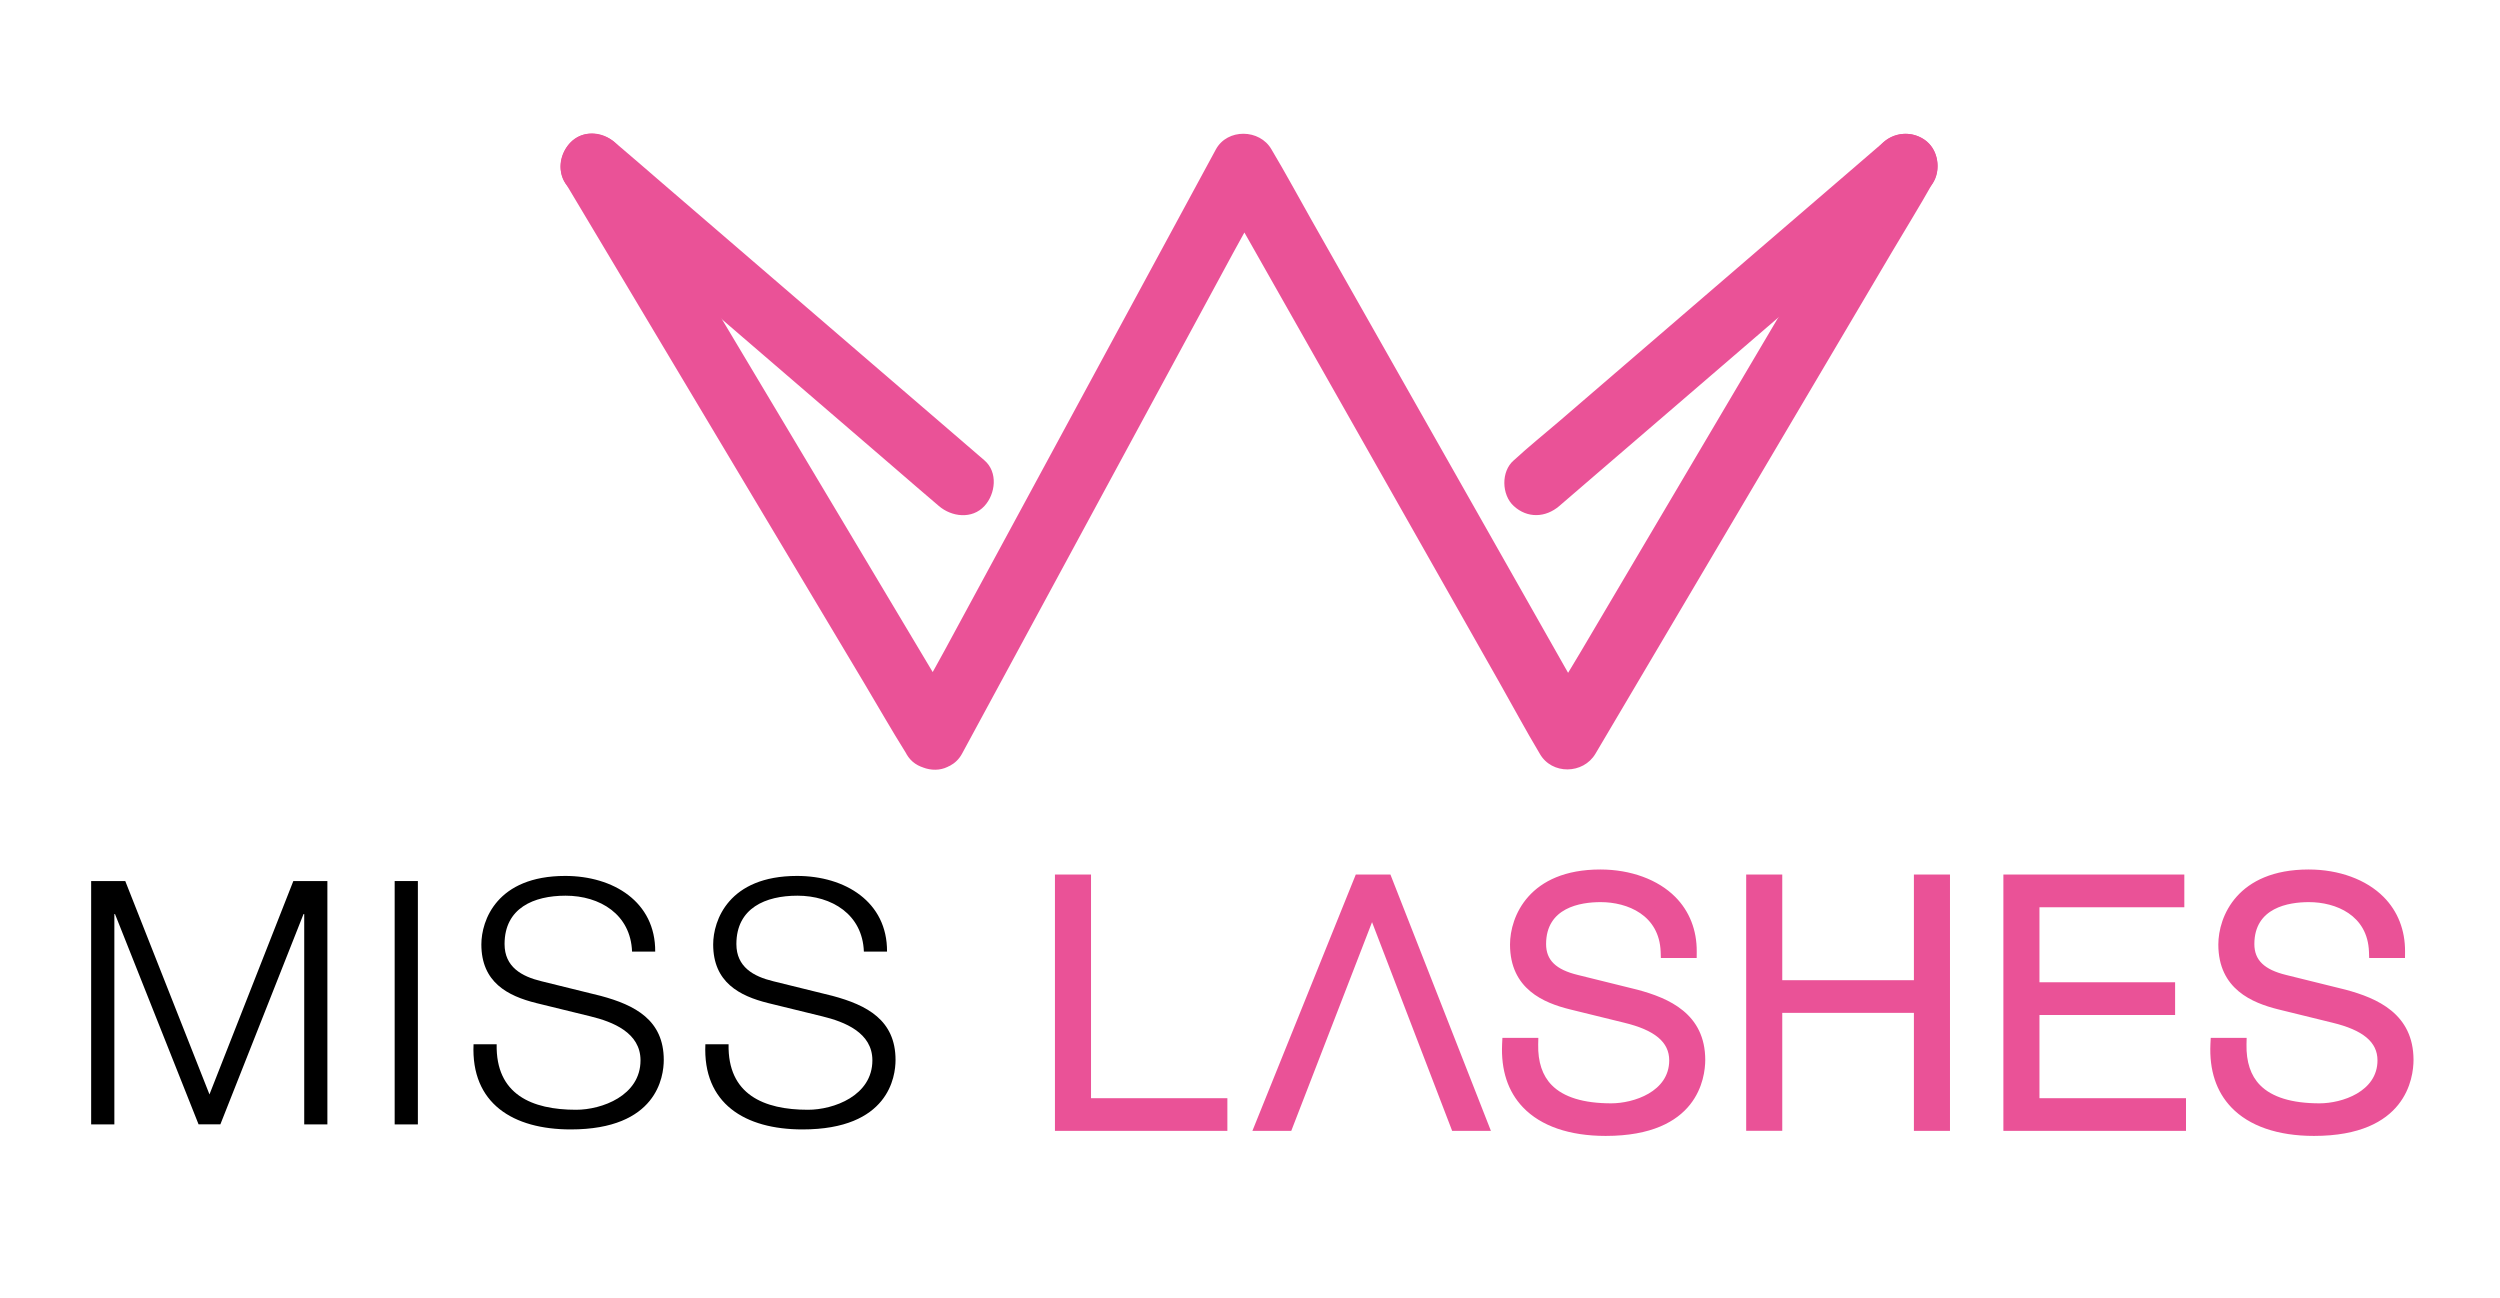 <?xml version="1.0" encoding="utf-8"?>
<!-- Generator: Adobe Illustrator 26.5.0, SVG Export Plug-In . SVG Version: 6.00 Build 0)  -->
<svg version="1.1" id="Ebene_1" xmlns="http://www.w3.org/2000/svg" xmlns:xlink="http://www.w3.org/1999/xlink" x="0px" y="0px"
	 viewBox="0 0 493.39 256.09" style="enable-background:new 0 0 493.39 256.09;" xml:space="preserve">
<style type="text/css">
	.st0{fill:#EA5297;}
</style>
<g>
	<g>
		<path class="st0" d="M189.86,142.32c-2.25-3.76-4.49-7.52-6.74-11.28c-5.35-8.95-10.69-17.9-16.04-26.86
			c-6.51-10.9-13.02-21.79-19.53-32.69c-5.59-9.36-11.18-18.72-16.77-28.07c-2.73-4.57-5.37-9.21-8.2-13.73
			c-0.04-0.06-0.07-0.12-0.11-0.19c-1.71-2.86-5.8-4.16-8.71-2.28c-2.88,1.85-4.11,5.65-2.28,8.71c2.25,3.76,4.49,7.52,6.74,11.28
			c5.35,8.95,10.69,17.9,16.04,26.86c6.51,10.9,13.02,21.79,19.53,32.69c5.59,9.36,11.18,18.71,16.77,28.07
			c2.73,4.57,5.37,9.21,8.2,13.73c0.04,0.06,0.07,0.12,0.11,0.19c2.38,3.99,8.68,4.27,10.99,0c2.02-3.74,4.05-7.48,6.07-11.21
			c4.86-8.98,9.72-17.95,14.58-26.93c5.88-10.86,11.76-21.72,17.64-32.59c5.09-9.39,10.17-18.79,15.26-28.18
			c2.47-4.56,5.12-9.07,7.42-13.71c0.03-0.07,0.07-0.13,0.11-0.2c-3.66,0-7.33,0-10.99,0c2.13,3.76,4.26,7.52,6.39,11.28
			c5.07,8.95,10.14,17.89,15.21,26.84c6.17,10.89,12.35,21.79,18.52,32.68c5.32,9.38,10.63,18.77,15.95,28.15
			c2.58,4.55,5.06,9.18,7.75,13.68c0.04,0.06,0.07,0.13,0.11,0.19c2.37,4.19,8.59,4.07,10.99,0c2.21-3.73,4.41-7.46,6.62-11.2
			c5.32-9,10.64-18,15.96-27c6.41-10.85,12.83-21.71,19.24-32.56c5.56-9.41,11.12-18.82,16.68-28.23c2.68-4.54,5.48-9.04,8.06-13.64
			c0.04-0.06,0.07-0.12,0.11-0.19c1.7-2.87,0.75-7.11-2.28-8.71c-3.06-1.62-6.9-0.78-8.71,2.28c-2.21,3.73-4.41,7.46-6.62,11.2
			c-5.32,9-10.64,18-15.96,27c-6.41,10.85-12.83,21.71-19.24,32.56c-5.56,9.41-11.12,18.82-16.68,28.23
			c-2.68,4.54-5.54,9.01-8.06,13.64c-0.03,0.06-0.07,0.12-0.11,0.19c3.66,0,7.33,0,10.99,0c-2.13-3.76-4.26-7.52-6.39-11.28
			c-5.07-8.95-10.14-17.89-15.21-26.84c-6.17-10.89-12.35-21.79-18.52-32.68c-5.32-9.38-10.63-18.77-15.95-28.15
			c-2.58-4.55-5.06-9.18-7.75-13.68c-0.04-0.06-0.07-0.13-0.11-0.19c-2.31-4.07-8.72-4.2-10.99,0c-2.02,3.74-4.05,7.48-6.07,11.21
			c-4.86,8.98-9.72,17.95-14.58,26.93c-5.88,10.86-11.76,21.72-17.64,32.59c-5.09,9.39-10.17,18.79-15.26,28.18
			c-2.47,4.57-5.03,9.1-7.42,13.71c-0.03,0.07-0.07,0.13-0.11,0.2c-1.58,2.93-0.82,7.07,2.28,8.71c2.97,1.57,7.02,0.84,8.71-2.28
			c2.02-3.74,4.05-7.48,6.07-11.21c4.86-8.98,9.72-17.95,14.58-26.93c5.88-10.86,11.76-21.72,17.64-32.59
			c5.09-9.39,10.17-18.79,15.26-28.18c2.47-4.56,5.12-9.07,7.42-13.71c0.03-0.07,0.07-0.13,0.11-0.2c-3.66,0-7.33,0-10.99,0
			c2.13,3.76,4.26,7.52,6.39,11.28c5.07,8.95,10.14,17.89,15.21,26.84c6.17,10.89,12.35,21.79,18.52,32.68
			c5.32,9.38,10.63,18.77,15.95,28.15c2.58,4.55,5.06,9.18,7.75,13.68c0.04,0.06,0.07,0.13,0.11,0.19c2.37,4.19,8.59,4.07,10.99,0
			c2.21-3.73,4.41-7.46,6.62-11.2c5.32-9,10.64-18,15.96-27c6.41-10.85,12.83-21.71,19.24-32.56c5.56-9.41,11.12-18.82,16.68-28.23
			c2.68-4.54,5.48-9.04,8.06-13.64c0.04-0.06,0.07-0.12,0.11-0.19c1.7-2.87,0.75-7.11-2.28-8.71c-3.06-1.62-6.9-0.78-8.71,2.28
			c-2.21,3.73-4.41,7.46-6.62,11.2c-5.32,9-10.64,18-15.96,27c-6.41,10.85-12.83,21.71-19.24,32.56
			c-5.56,9.41-11.12,18.82-16.68,28.23c-2.68,4.54-5.54,9.01-8.06,13.64c-0.03,0.06-0.07,0.12-0.11,0.19c3.66,0,7.33,0,10.99,0
			c-2.13-3.76-4.26-7.52-6.39-11.28c-5.07-8.95-10.14-17.89-15.21-26.84c-6.17-10.89-12.35-21.79-18.52-32.68
			c-5.32-9.38-10.63-18.77-15.95-28.15c-2.58-4.55-5.06-9.18-7.75-13.68c-0.04-0.06-0.07-0.13-0.11-0.19
			c-2.31-4.07-8.72-4.2-10.99,0c-2.02,3.74-4.05,7.48-6.07,11.21c-4.86,8.98-9.72,17.95-14.58,26.93
			c-5.88,10.86-11.76,21.72-17.64,32.59c-5.09,9.39-10.17,18.79-15.26,28.18c-2.47,4.56-5.12,9.07-7.42,13.71
			c-0.03,0.07-0.07,0.13-0.11,0.2C182.53,142.32,186.2,142.32,189.86,142.32c-2.25-3.76-4.49-7.52-6.74-11.28
			c-5.35-8.95-10.69-17.9-16.04-26.86c-6.51-10.9-13.02-21.79-19.53-32.69c-5.59-9.36-11.18-18.72-16.77-28.07
			c-2.73-4.57-5.37-9.21-8.2-13.73c-0.04-0.06-0.07-0.12-0.11-0.19c-1.71-2.86-5.8-4.16-8.71-2.28c-2.88,1.85-4.11,5.65-2.28,8.71
			c2.25,3.76,4.49,7.52,6.74,11.28c5.35,8.95,10.69,17.9,16.04,26.86c6.51,10.9,13.02,21.79,19.53,32.69
			c5.59,9.36,11.18,18.71,16.77,28.07c2.73,4.57,5.37,9.21,8.2,13.73c0.04,0.06,0.07,0.12,0.11,0.19c1.71,2.86,5.8,4.16,8.71,2.28
			C190.45,149.17,191.69,145.37,189.86,142.32z"/>
	</g>
	<path class="st0" d="M112.48,37.21c2.41,2.07,4.82,4.14,7.22,6.22c5.79,4.98,11.57,9.95,17.36,14.93
		c7.03,6.05,14.07,12.1,21.1,18.16c6.05,5.21,12.11,10.42,18.16,15.63c2.95,2.53,5.87,5.1,8.84,7.6c0.04,0.04,0.08,0.07,0.13,0.11
		c2.52,2.17,6.56,2.66,9,0c2.19-2.38,2.7-6.68,0-9c-2.41-2.07-4.82-4.14-7.22-6.22c-5.79-4.98-11.57-9.95-17.36-14.93
		c-7.03-6.05-14.07-12.1-21.1-18.16c-6.05-5.21-12.11-10.42-18.16-15.63c-2.95-2.53-5.87-5.1-8.84-7.6
		c-0.04-0.04-0.08-0.07-0.13-0.11c-2.52-2.17-6.56-2.66-9,0C110.29,30.59,109.79,34.89,112.48,37.21L112.48,37.21z"/>
	<path class="st0" d="M371.55,28.21c-2.41,2.07-4.82,4.14-7.22,6.22c-5.79,4.98-11.57,9.96-17.36,14.93
		c-7.03,6.05-14.07,12.1-21.1,18.16c-6.05,5.21-12.11,10.42-18.16,15.63c-2.94,2.53-6,4.97-8.84,7.6c-0.04,0.04-0.08,0.07-0.13,0.11
		c-2.53,2.18-2.4,6.8,0,9c2.7,2.48,6.3,2.32,9,0c2.41-2.07,4.82-4.14,7.22-6.22c5.79-4.98,11.57-9.96,17.36-14.93
		c7.03-6.05,14.07-12.1,21.1-18.16c6.05-5.21,12.11-10.42,18.16-15.63c2.94-2.53,6-4.97,8.84-7.6c0.04-0.04,0.08-0.07,0.13-0.11
		c2.53-2.18,2.4-6.8,0-9C377.85,25.73,374.25,25.89,371.55,28.21L371.55,28.21z"/>
</g>
<g>
	<g>
		<path d="M17.99,173.88h6.73l16.62,42.11l16.55-42.11h6.72v48.03h-4.57V180.4H59.9L43.49,221.9h-4.3L22.7,180.4h-0.13v41.51h-4.58
			V173.88z"/>
		<path d="M77.89,173.88h4.58v48.03h-4.58V173.88z"/>
		<path d="M98.02,206.1c-0.2,9.89,6.93,12.92,15.68,12.92c5.04,0,12.71-2.76,12.71-9.76c0-5.45-5.45-7.6-9.89-8.68l-10.69-2.62
			c-5.65-1.41-10.83-4.1-10.83-11.57c0-4.71,3.03-13.52,16.55-13.52c9.48,0,17.83,5.11,17.76,14.93h-4.57
			c-0.27-7.33-6.32-11.03-13.12-11.03c-6.26,0-12.04,2.42-12.04,9.55c0,4.51,3.37,6.39,7.27,7.33l11.7,2.89
			c6.8,1.82,12.45,4.78,12.45,12.64c0,3.3-1.34,13.72-18.36,13.72c-11.37,0-19.71-5.11-19.18-16.81H98.02z"/>
		<path d="M143.79,206.1c-0.2,9.89,6.93,12.92,15.67,12.92c5.05,0,12.71-2.76,12.71-9.76c0-5.45-5.45-7.6-9.89-8.68l-10.7-2.62
			c-5.65-1.41-10.83-4.1-10.83-11.57c0-4.71,3.03-13.52,16.55-13.52c9.48,0,17.83,5.11,17.76,14.93h-4.57
			c-0.27-7.33-6.32-11.03-13.12-11.03c-6.26,0-12.04,2.42-12.04,9.55c0,4.51,3.37,6.39,7.26,7.33l11.71,2.89
			c6.79,1.82,12.44,4.78,12.44,12.64c0,3.3-1.34,13.72-18.36,13.72c-11.37,0-19.71-5.11-19.17-16.81H143.79z"/>
		<g>
			<path class="st0" d="M209.47,173.88h4.58v44.13h26.9v3.9h-31.48V173.88z"/>
			<path class="st0" d="M242.23,223.18H208.2V172.6h7.12v44.13h26.91V223.18z M210.75,220.63h28.93v-1.35h-26.9v-44.13h-2.03V220.63
				z"/>
		</g>
		<g>
			<path class="st0" d="M302.28,206.1c-0.2,9.89,6.93,12.92,15.67,12.92c5.05,0,12.72-2.76,12.72-9.76c0-5.45-5.46-7.6-9.89-8.68
				l-10.7-2.62c-5.65-1.41-10.83-4.1-10.83-11.57c0-4.71,3.02-13.52,16.55-13.52c9.48,0,17.83,5.11,17.76,14.93h-4.58
				c-0.26-7.33-6.32-11.03-13.11-11.03c-6.26,0-12.04,2.42-12.04,9.55c0,4.51,3.37,6.39,7.26,7.33l11.7,2.89
				c6.8,1.82,12.45,4.78,12.45,12.64c0,3.3-1.34,13.72-18.36,13.72c-11.37,0-19.71-5.11-19.18-16.81H302.28z"/>
			<path class="st0" d="M316.89,224.18c-7.15,0-12.8-1.95-16.32-5.64c-2.97-3.11-4.36-7.32-4.12-12.5l0.06-1.21h7.09l-0.03,1.3
				c-0.07,3.45,0.83,6.15,2.67,8.02c2.34,2.39,6.29,3.6,11.74,3.6c4.43,0,11.45-2.3,11.45-8.48c0-3.6-2.83-5.97-8.92-7.44
				l-10.7-2.63c-5.07-1.26-11.8-3.97-11.8-12.8c0-5.5,3.75-14.8,17.82-14.8c5.98,0,11.38,1.98,14.8,5.42
				c2.8,2.82,4.26,6.55,4.23,10.79l-0.01,1.26h-7.07l-0.04-1.23c-0.26-7.24-6.54-9.8-11.84-9.8c-4.02,0-10.77,1.08-10.77,8.28
				c0,3.17,1.94,5.05,6.29,6.1l11.71,2.9c6.26,1.67,13.41,4.76,13.41,13.88C336.52,212.71,335.1,224.18,316.89,224.18z
				 M298.96,207.37c0.04,3.9,1.2,7.06,3.45,9.41c3.03,3.18,8.04,4.85,14.48,4.85c15.42,0,17.09-8.7,17.09-12.45
				c0-5.92-3.33-9.23-11.5-11.42l-11.68-2.89c-2.03-0.49-8.23-1.99-8.23-8.57c0-6.78,4.98-10.82,13.32-10.82
				c6.6,0,13.37,3.42,14.29,11.03h2.09c-0.23-3.05-1.39-5.64-3.45-7.71c-2.95-2.97-7.68-4.67-13-4.67
				c-11.28,0-15.28,6.6-15.28,12.25c0,5.52,2.95,8.61,9.86,10.33l10.69,2.62c2.68,0.65,10.86,2.63,10.86,9.91
				c0,8.04-8.58,11.03-13.99,11.03c-6.16,0-10.72-1.47-13.56-4.36c-2.09-2.13-3.22-5-3.38-8.56H298.96z"/>
		</g>
		<g>
			<path class="st0" d="M345.9,173.88h4.57v20.85H379v-20.85h4.57v48.03H379v-23.27h-28.52v23.27h-4.57V173.88z"/>
			<path class="st0" d="M384.84,223.18h-7.12V199.9h-25.98v23.27h-7.12V172.6h7.12v20.85h25.98V172.6h7.12V223.18z M380.27,220.63
				h2.02v-45.48h-2.02V196H349.2v-20.85h-2.02v45.48h2.02v-23.27h31.07V220.63z"/>
		</g>
		<g>
			<path class="st0" d="M396.65,173.88h33.16v3.9h-28.59v17.35H428v3.9h-26.77v18.97h28.92v3.9h-33.5V173.88z"/>
			<path class="st0" d="M431.42,223.18h-36.04V172.6h35.71v6.45H402.5v14.81h26.77v6.45H402.5v16.43h28.92V223.18z M397.92,220.63
				h30.95v-1.35h-28.92v-21.52h26.77v-1.35h-26.77v-19.9h28.59v-1.36h-30.62V220.63z"/>
		</g>
		<g>
			<path class="st0" d="M442.07,206.1c-0.2,9.89,6.93,12.92,15.68,12.92c5.04,0,12.71-2.76,12.71-9.76c0-5.45-5.45-7.6-9.88-8.68
				l-10.7-2.62c-5.65-1.41-10.83-4.1-10.83-11.57c0-4.71,3.02-13.52,16.54-13.52c9.48,0,17.83,5.11,17.76,14.93h-4.57
				c-0.27-7.33-6.32-11.03-13.12-11.03c-6.26,0-12.04,2.42-12.04,9.55c0,4.51,3.37,6.39,7.27,7.33l11.71,2.89
				c6.79,1.82,12.45,4.78,12.45,12.64c0,3.3-1.35,13.72-18.36,13.72c-11.37,0-19.71-5.11-19.18-16.81H442.07z"/>
			<path class="st0" d="M456.68,224.18c-7.15,0-12.8-1.95-16.32-5.64c-2.97-3.11-4.36-7.32-4.12-12.5l0.06-1.21h7.09l-0.03,1.3
				c-0.07,3.45,0.83,6.15,2.67,8.02c2.34,2.39,6.29,3.6,11.74,3.6c4.42,0,11.44-2.3,11.44-8.48c0-3.6-2.83-5.97-8.91-7.44
				l-10.7-2.63c-5.07-1.27-11.8-3.97-11.8-12.8c0-5.5,3.75-14.8,17.82-14.8c5.99,0,11.38,1.98,14.8,5.42
				c2.8,2.82,4.26,6.55,4.23,10.79l-0.01,1.26h-7.07l-0.04-1.23c-0.26-7.24-6.55-9.8-11.85-9.8c-4.02,0-10.77,1.08-10.77,8.28
				c0,3.16,1.94,5.04,6.29,6.1l11.71,2.9c6.26,1.68,13.41,4.76,13.41,13.88C476.31,212.71,474.89,224.18,456.68,224.18z
				 M438.75,207.37c0.04,3.9,1.2,7.06,3.44,9.41c3.03,3.18,8.04,4.85,14.48,4.85c15.42,0,17.09-8.7,17.09-12.45
				c0-5.92-3.33-9.23-11.5-11.42l-11.68-2.89c-2.03-0.49-8.24-1.99-8.24-8.57c0-6.78,4.98-10.82,13.32-10.82
				c6.6,0,13.37,3.42,14.3,11.03h2.08c-0.23-3.05-1.39-5.64-3.45-7.71c-2.95-2.97-7.69-4.67-13-4.67c-11.27,0-15.27,6.6-15.27,12.25
				c0,5.52,2.95,8.6,9.86,10.33l10.69,2.62c2.68,0.65,10.85,2.62,10.85,9.91c0,8.04-8.58,11.03-13.98,11.03
				c-6.16,0-10.72-1.47-13.56-4.36c-2.09-2.13-3.22-5-3.38-8.56H438.75z"/>
		</g>
	</g>
	<g>
		<polygon class="st0" points="273.54,173.88 268.43,173.88 249.05,221.9 253.96,221.9 270.78,178.45 287.46,221.9 292.37,221.9 		
			"/>
		<path class="st0" d="M294.24,223.18h-7.65l-15.81-41.19l-15.94,41.19h-7.67l20.4-50.58h6.84L294.24,223.18z M288.34,220.63h2.17
			l-17.84-45.48h-1.79L288.34,220.63z M250.94,220.63h2.15l17.6-45.48h-1.41L250.94,220.63z"/>
	</g>
</g>
</svg>
